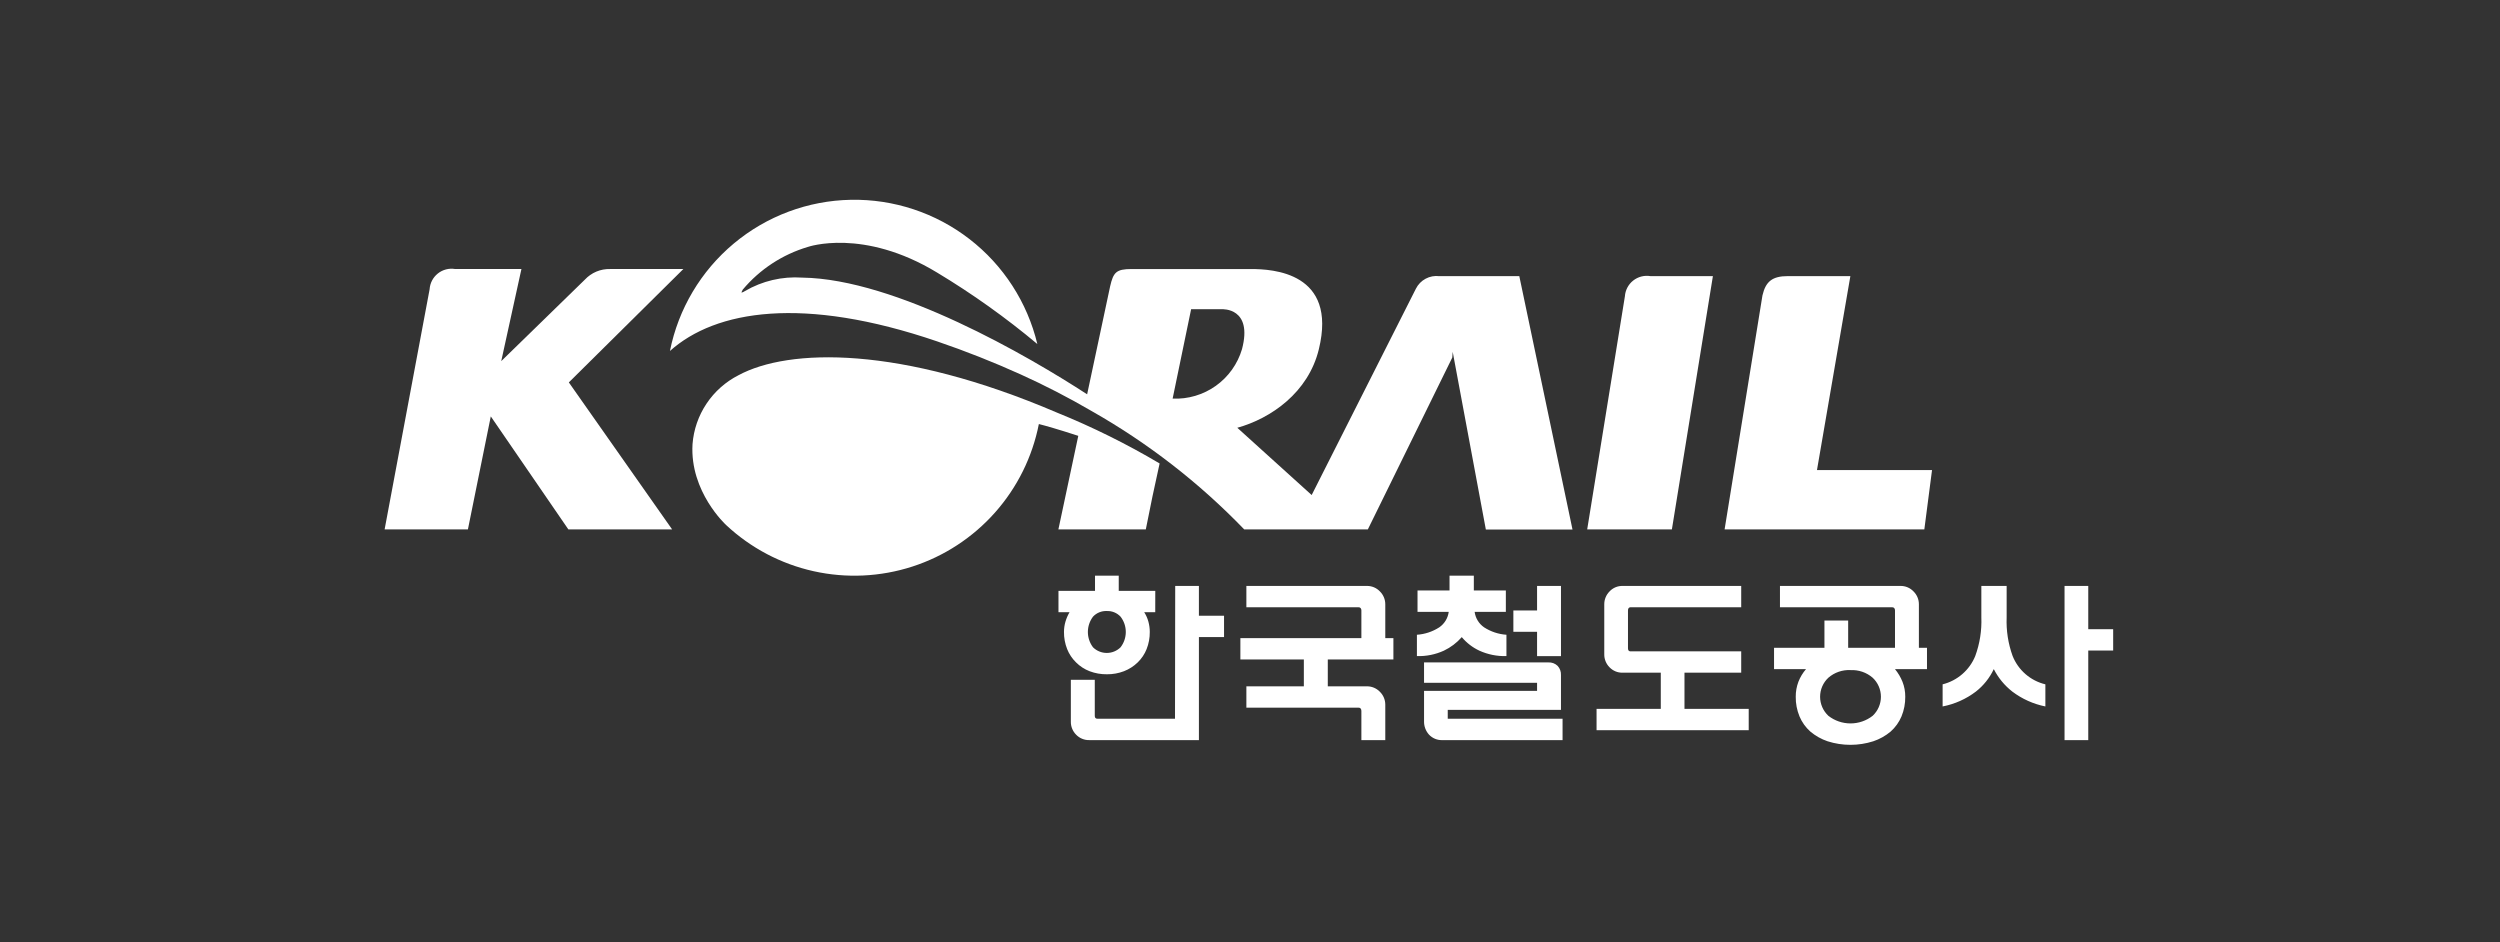 <svg width="260" height="98" viewBox="0 0 260 98" fill="none" xmlns="http://www.w3.org/2000/svg">
<rect x="0" y="0" width="260" height="98" fill="#333333" stroke="none"/>
<path d="M171.639 28.716C171.325 28.665 171.003 28.679 170.695 28.759C170.387 28.839 170.099 28.982 169.849 29.18C169.6 29.378 169.394 29.625 169.246 29.907C169.098 30.189 169.01 30.499 168.989 30.816L165.068 55.06H173.876L178.141 28.719L171.639 28.716ZM71.069 27.979H63.45C62.96 27.966 62.473 28.058 62.021 28.247C61.569 28.437 61.163 28.721 60.829 29.079L52.129 37.556L54.229 27.977H47.329C47.014 27.925 46.691 27.94 46.382 28.02C46.073 28.101 45.784 28.245 45.535 28.444C45.285 28.643 45.08 28.893 44.932 29.176C44.785 29.459 44.699 29.77 44.679 30.089L40 55.057H48.663L51.042 43.305L59.109 55.057H69.9L59.159 39.77L71.069 27.979ZM188.965 48.888L192.438 28.716H185.93C184.32 28.716 183.63 29.278 183.295 30.724L179.358 55.057H200.131L200.931 48.888H188.965Z" fill="white"/>
<path d="M142.255 55.06L151.038 37.184L151.081 36.59L154.528 55.071H163.54L158.008 28.721H149.687C149.197 28.66 148.7 28.752 148.265 28.985C147.83 29.217 147.477 29.579 147.256 30.02L136.414 51.484L128.679 44.489C132.179 43.516 136.072 40.825 137.162 36.313C139.106 28.314 132.34 27.98 130.097 27.98H117.681C116.081 27.98 115.788 28.325 115.452 29.785L113.062 41.008C106.974 37.05 93.162 29.008 83.435 28.872C81.351 28.728 79.272 29.216 77.469 30.273C77.209 30.436 77.144 30.422 77.106 30.412L77.241 30.128C79.014 28.013 81.371 26.466 84.018 25.68C84.018 25.68 89.764 23.671 97.466 28.352C101.125 30.555 104.608 33.038 107.883 35.779C106.843 31.442 104.354 27.591 100.826 24.863C97.299 22.136 92.946 20.694 88.487 20.779C84.029 20.863 79.734 22.468 76.312 25.328C72.891 28.187 70.549 32.13 69.674 36.502C74.421 32.252 83.527 30.742 97.474 35.508C100.411 36.51 103.299 37.652 106.127 38.929C108.658 40.073 111.128 41.348 113.527 42.748C119.383 46.067 124.729 50.214 129.4 55.06H142.258M121.952 41.461C122.225 40.145 123.678 33.103 123.876 32.16H127.1C127.1 32.16 130.316 31.971 129.168 36.312C128.712 37.851 127.754 39.194 126.447 40.126C125.14 41.058 123.558 41.526 121.954 41.456L121.952 41.461Z" fill="white"/>
<path d="M120.6 48.2C120.089 50.479 119.611 52.765 119.164 55.057H110.073L112.141 45.328C110.111 44.666 108.695 44.263 108.041 44.101C107.368 47.522 105.793 50.7 103.478 53.306C101.163 55.913 98.194 57.853 94.877 58.925C91.56 59.997 88.016 60.163 84.614 59.405C81.212 58.647 78.074 56.992 75.526 54.613L75.509 54.594C75.509 54.594 71.729 51.155 72.022 46.194C72.137 44.688 72.638 43.237 73.477 41.981C74.315 40.724 75.463 39.705 76.81 39.02C82.029 36.209 93.594 35.913 109.945 42.92C113.624 44.411 117.186 46.176 120.6 48.2Z" fill="white"/>
<path d="M120.145 63.671H119C119.192 63.972 119.337 64.301 119.432 64.646C119.529 64.998 119.577 65.361 119.577 65.726C119.583 66.334 119.472 66.939 119.248 67.505C119.041 68.027 118.725 68.5 118.321 68.891C117.912 69.288 117.426 69.6 116.894 69.806C116.327 70.023 115.723 70.131 115.116 70.124C114.501 70.132 113.891 70.024 113.316 69.806C112.788 69.602 112.309 69.291 111.91 68.891C111.507 68.499 111.191 68.027 110.983 67.505C110.76 66.938 110.648 66.334 110.654 65.726C110.654 65.36 110.706 64.996 110.809 64.646C110.91 64.305 111.052 63.978 111.231 63.671H110.081V61.451H113.881V59.871H116.349V61.451H120.149L120.145 63.671ZM124.687 76.971H113.3C113.042 76.979 112.786 76.933 112.547 76.835C112.309 76.738 112.093 76.592 111.915 76.406C111.739 76.229 111.6 76.019 111.506 75.788C111.412 75.557 111.365 75.309 111.368 75.06V70.699H113.857V74.42C113.851 74.506 113.871 74.592 113.916 74.667C113.945 74.696 113.981 74.719 114.02 74.733C114.059 74.747 114.101 74.752 114.142 74.748H122.2L122.222 60.937H124.686V64.037H127.3V66.257H124.687V76.971ZM115.111 63.547C114.843 63.534 114.575 63.58 114.327 63.681C114.078 63.783 113.855 63.937 113.672 64.134C113.326 64.592 113.139 65.151 113.139 65.726C113.139 66.3 113.326 66.859 113.672 67.318C114.054 67.695 114.569 67.906 115.105 67.906C115.642 67.906 116.157 67.695 116.539 67.318C116.892 66.862 117.083 66.302 117.083 65.726C117.083 65.149 116.892 64.589 116.539 64.134C116.357 63.939 116.135 63.786 115.889 63.684C115.643 63.583 115.377 63.536 115.111 63.547ZM141.584 66.363V63.485C141.588 63.4 141.562 63.316 141.511 63.249C141.485 63.217 141.452 63.193 141.415 63.176C141.377 63.16 141.337 63.153 141.296 63.156H129.623V60.937H142.139C142.396 60.931 142.651 60.979 142.889 61.078C143.126 61.178 143.34 61.326 143.516 61.513C143.692 61.687 143.832 61.895 143.927 62.125C144.022 62.354 144.071 62.6 144.07 62.849V66.363H144.914V68.584H138.09V71.378H142.139C142.396 71.372 142.651 71.421 142.888 71.52C143.125 71.619 143.339 71.766 143.516 71.953C143.693 72.128 143.832 72.336 143.928 72.566C144.023 72.796 144.071 73.042 144.07 73.291V76.971H141.584V73.948C141.589 73.856 141.564 73.764 141.511 73.689C141.485 73.657 141.452 73.633 141.414 73.617C141.377 73.602 141.336 73.595 141.296 73.598H129.623V71.378H135.6V68.584H129V66.363H141.584ZM153.362 63.631C153.404 63.954 153.513 64.264 153.683 64.542C153.853 64.82 154.08 65.059 154.348 65.244C155.044 65.694 155.843 65.96 156.67 66.015V68.234C155.7 68.263 154.737 68.07 153.854 67.669C153.148 67.339 152.524 66.858 152.025 66.26C151.507 66.852 150.874 67.331 150.164 67.669C149.285 68.071 148.325 68.264 147.359 68.234V66.015C148.186 65.959 148.986 65.694 149.682 65.244C149.951 65.059 150.177 64.82 150.347 64.542C150.517 64.264 150.626 63.954 150.668 63.631H147.422V61.411H150.751V59.871H153.278V61.411H156.608V63.631H153.362ZM150.032 76.971C149.768 76.985 149.503 76.94 149.258 76.841C149.013 76.742 148.792 76.59 148.612 76.396C148.273 76.018 148.09 75.525 148.101 75.018V71.851H159.855V71.009H148.1V68.891H161.026C161.203 68.881 161.38 68.907 161.547 68.969C161.713 69.031 161.864 69.126 161.992 69.25C162.111 69.378 162.203 69.528 162.263 69.692C162.322 69.857 162.349 70.031 162.341 70.206V73.824H150.565V74.748H162.507V76.971H150.032ZM162.342 68.236H159.855V65.705H157.39V63.485H159.855V60.937H162.342V68.236ZM166.844 68.049V62.849C166.842 62.601 166.89 62.356 166.983 62.127C167.076 61.897 167.214 61.689 167.388 61.513C167.562 61.325 167.774 61.177 168.009 61.077C168.245 60.978 168.499 60.93 168.755 60.937H181.086V63.156H169.618C169.572 63.15 169.526 63.155 169.483 63.171C169.441 63.188 169.402 63.214 169.372 63.249C169.328 63.319 169.307 63.401 169.31 63.485V67.413C169.304 67.499 169.325 67.585 169.372 67.658C169.404 67.689 169.443 67.714 169.485 67.728C169.528 67.742 169.573 67.747 169.618 67.741H181.086V69.96H175.186V73.722H181.866V75.942H166.042V73.722H172.722V69.96H168.755C168.5 69.966 168.247 69.92 168.012 69.822C167.776 69.725 167.564 69.579 167.388 69.395C167.212 69.218 167.074 69.008 166.98 68.776C166.887 68.545 166.84 68.298 166.844 68.049ZM200.407 69.589H197.078C197.404 69.985 197.667 70.429 197.859 70.905C198.055 71.402 198.152 71.932 198.147 72.467C198.155 73.165 198.023 73.857 197.757 74.503C197.504 75.108 197.117 75.649 196.625 76.084C196.094 76.53 195.483 76.872 194.825 77.092C193.277 77.587 191.614 77.587 190.066 77.092C189.412 76.871 188.805 76.528 188.277 76.084C187.785 75.649 187.399 75.108 187.147 74.503C186.881 73.857 186.748 73.165 186.757 72.467C186.752 71.933 186.846 71.404 187.034 70.905C187.221 70.424 187.489 69.979 187.826 69.589H184.5V67.371H189.742V64.534H192.209V67.371H197.08V63.485C197.084 63.4 197.058 63.317 197.008 63.249C196.982 63.217 196.949 63.193 196.912 63.176C196.874 63.16 196.834 63.153 196.793 63.156H185.116V60.937H197.633C197.89 60.931 198.146 60.979 198.383 61.078C198.621 61.178 198.834 61.325 199.011 61.513C199.187 61.687 199.327 61.895 199.422 62.125C199.518 62.354 199.566 62.6 199.565 62.849V67.371H200.407V69.589ZM192.453 69.689C191.613 69.647 190.79 69.931 190.153 70.48C189.881 70.733 189.664 71.04 189.515 71.381C189.367 71.722 189.29 72.091 189.29 72.463C189.29 72.835 189.367 73.203 189.515 73.544C189.664 73.885 189.881 74.192 190.153 74.446C190.81 74.958 191.62 75.236 192.453 75.236C193.286 75.236 194.096 74.958 194.753 74.446C195.025 74.192 195.242 73.885 195.391 73.544C195.539 73.203 195.616 72.835 195.616 72.463C195.616 72.091 195.539 71.722 195.391 71.381C195.242 71.04 195.025 70.733 194.753 70.48C194.116 69.932 193.292 69.65 192.453 69.693V69.689ZM212.719 71.171V73.471C211.474 73.221 210.301 72.694 209.287 71.93C208.479 71.299 207.819 70.499 207.355 69.586C206.925 70.503 206.284 71.306 205.485 71.93C204.468 72.701 203.286 73.229 202.032 73.471V71.171C202.789 70.982 203.49 70.617 204.079 70.106C204.669 69.596 205.129 68.954 205.424 68.232C205.897 66.943 206.113 65.575 206.06 64.204V60.937H208.691V64.206C208.637 65.569 208.847 66.929 209.309 68.213C209.598 68.943 210.059 69.593 210.653 70.108C211.246 70.623 211.955 70.987 212.719 71.171ZM219.769 65.436V67.656H217.179V76.971H214.712V60.937H217.179V65.437L219.769 65.436Z" fill="white"/>
</svg>
